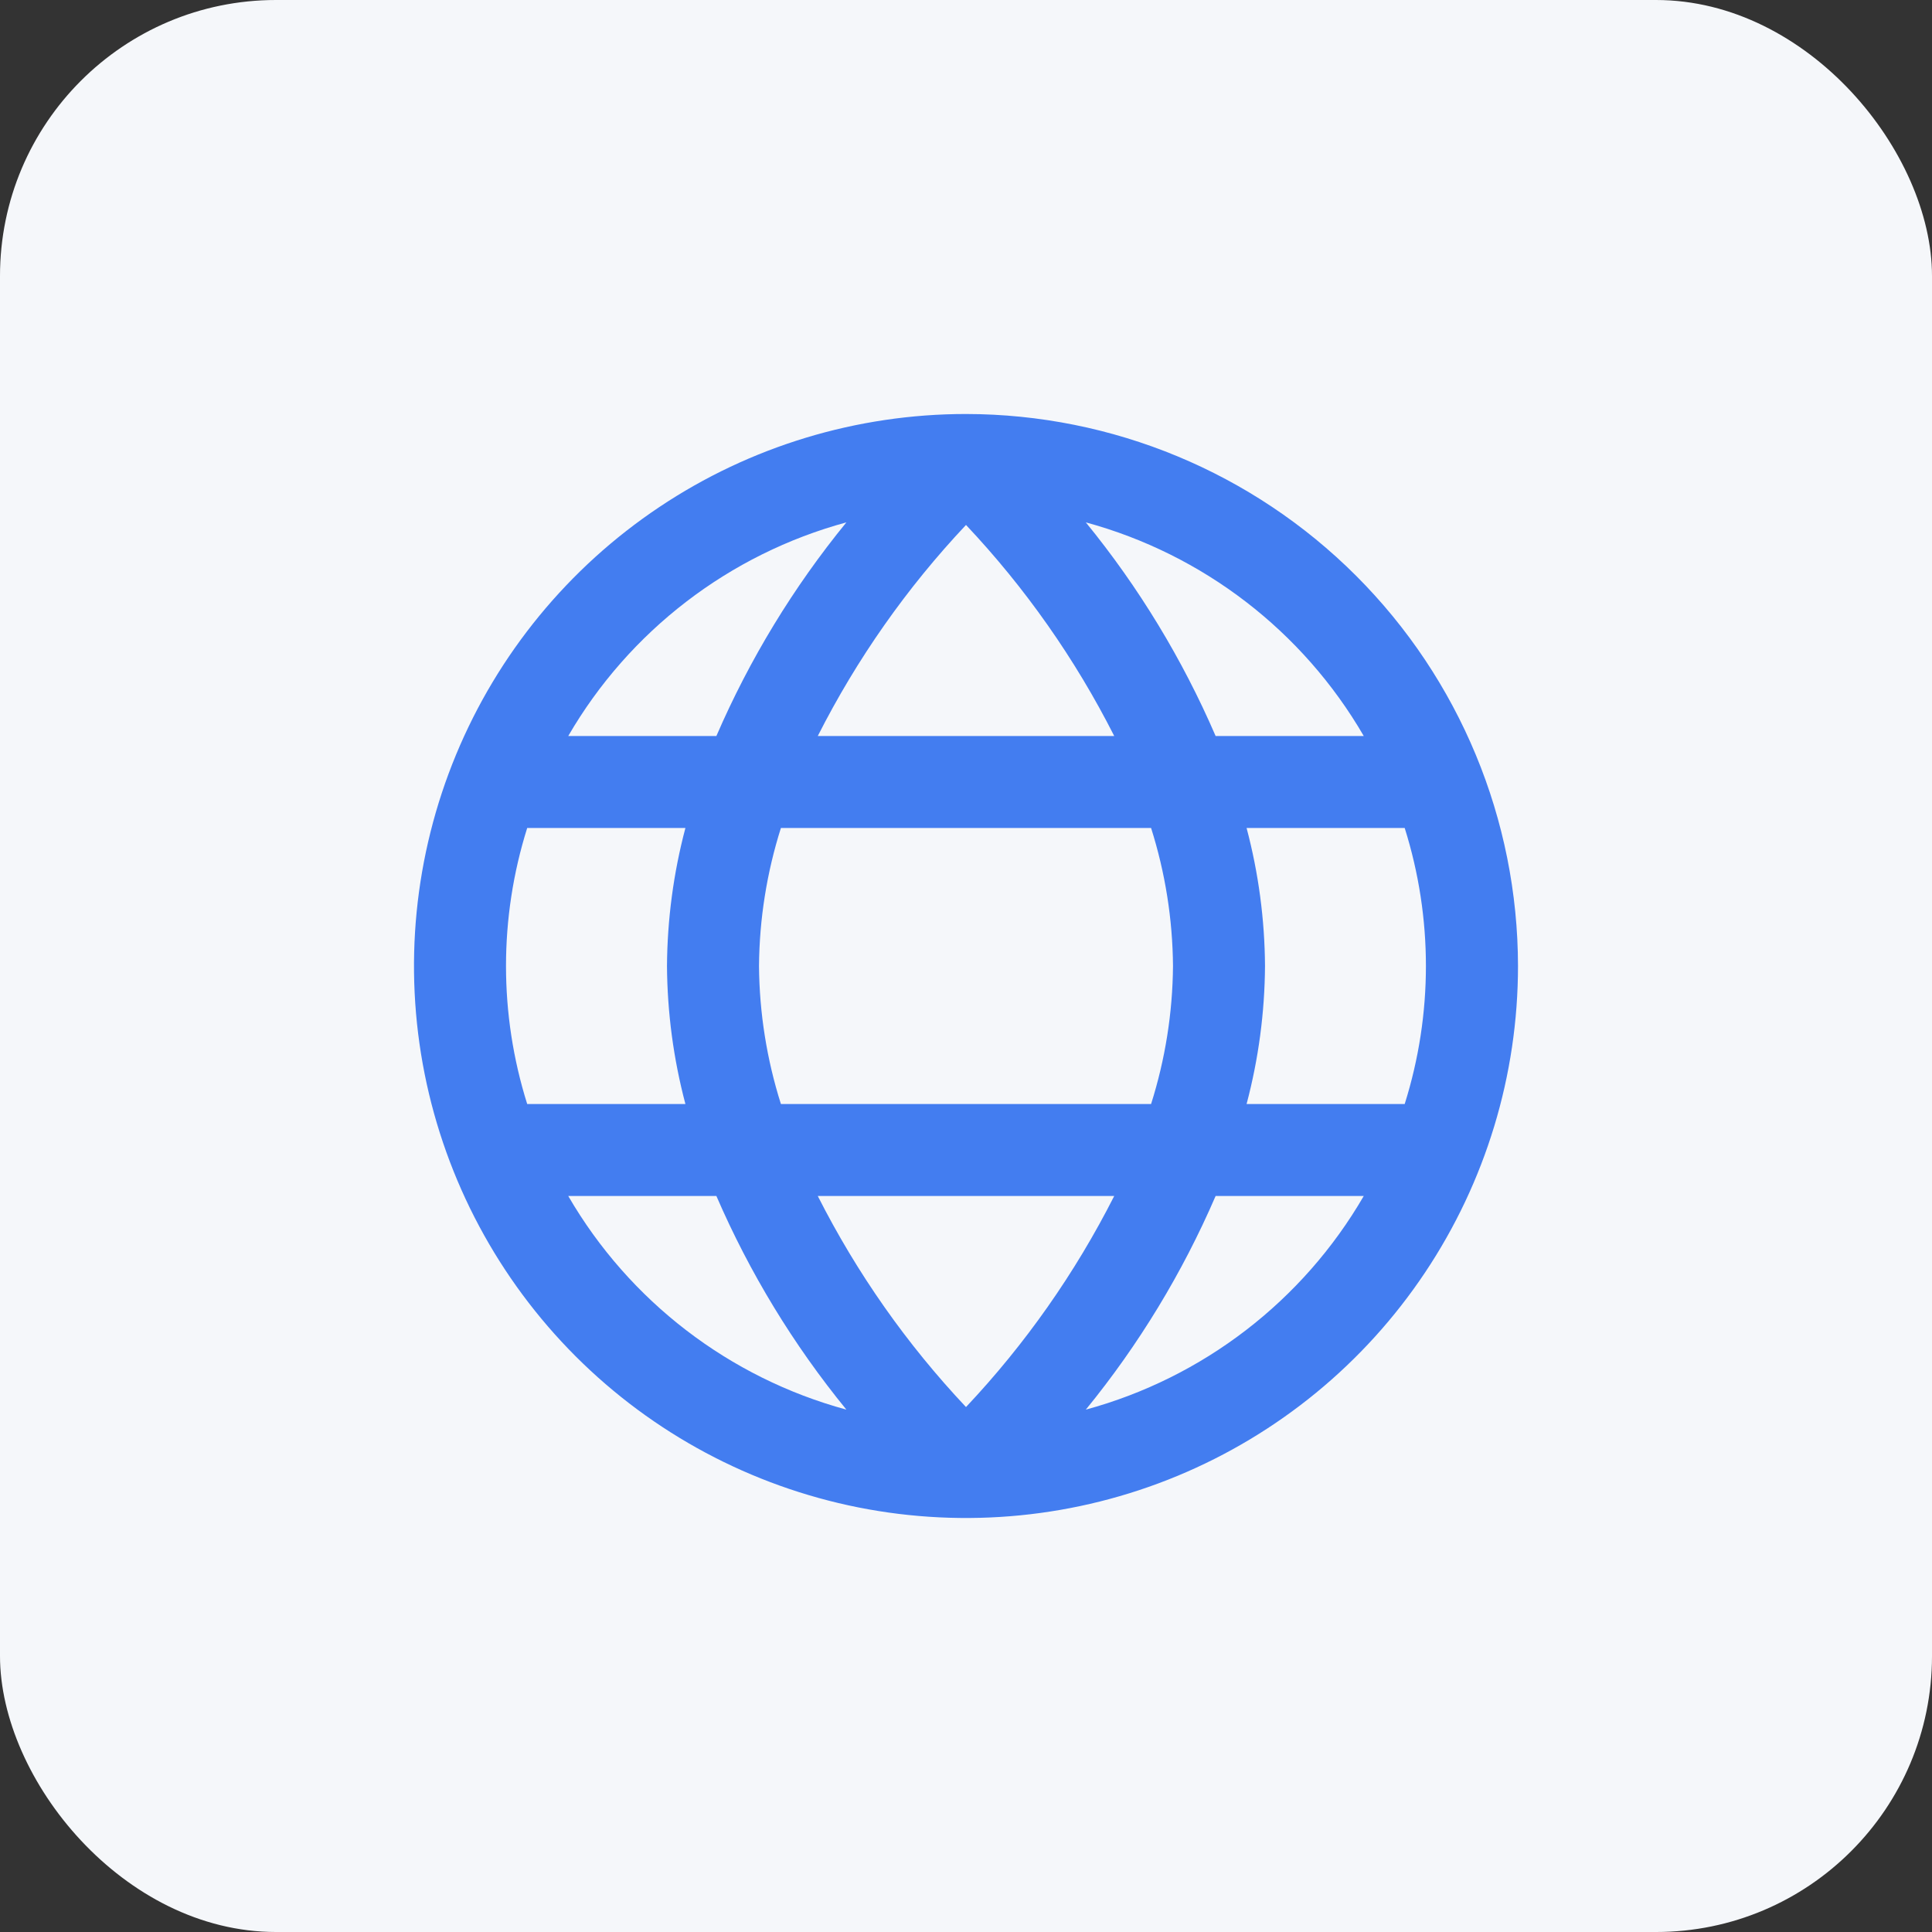 <svg width="56" height="56" viewBox="0 0 56 56" fill="none" xmlns="http://www.w3.org/2000/svg">
<rect x="0" y="0" width="56" height="56" fill="#333333" stroke="none"/>
<rect width="56" height="56" rx="8" fill="#F5F7FA"/>
<g clip-path="url(#clip0_96_174)">
<path d="M28 12C24.835 12 21.742 12.938 19.111 14.697C16.48 16.455 14.429 18.953 13.218 21.877C12.007 24.801 11.69 28.018 12.307 31.121C12.925 34.225 14.449 37.076 16.686 39.314C18.924 41.551 21.775 43.075 24.879 43.693C27.982 44.31 31.199 43.993 34.123 42.782C37.047 41.571 39.545 39.52 41.303 36.889C43.062 34.258 44 31.165 44 28C43.995 23.758 42.308 19.691 39.309 16.691C36.309 13.692 32.242 12.005 28 12ZM39.529 21.333H35.235C34.273 19.105 33.008 17.021 31.473 15.141C34.869 16.065 37.763 18.29 39.529 21.333ZM34 28C33.989 29.358 33.775 30.706 33.365 32H22.635C22.225 30.706 22.011 29.358 22 28C22.011 26.642 22.225 25.294 22.635 24H33.365C33.775 25.294 33.989 26.642 34 28ZM23.704 34.667H32.296C31.164 36.901 29.718 38.961 28 40.784C26.282 38.962 24.835 36.901 23.704 34.667ZM23.704 21.333C24.836 19.099 26.282 17.039 28 15.216C29.718 17.038 31.165 19.099 32.296 21.333H23.704ZM24.533 15.141C22.997 17.021 21.729 19.105 20.765 21.333H16.471C18.238 18.289 21.136 16.064 24.533 15.141ZM15.281 24H19.867C19.521 25.305 19.342 26.649 19.333 28C19.342 29.351 19.521 30.695 19.867 32H15.281C14.462 29.396 14.462 26.604 15.281 24ZM16.471 34.667H20.765C21.729 36.895 22.997 38.979 24.533 40.859C21.136 39.936 18.238 37.711 16.471 34.667ZM31.473 40.859C33.008 38.979 34.273 36.895 35.235 34.667H39.529C37.763 37.71 34.869 39.935 31.473 40.859ZM40.719 32H36.133C36.479 30.695 36.658 29.351 36.667 28C36.658 26.649 36.479 25.305 36.133 24H40.716C41.536 26.604 41.536 29.396 40.716 32H40.719Z" fill="#437DF0"/>
</g>
<defs>
<clipPath id="clip0_96_174">
<rect width="32" height="32" fill="white" transform="translate(12 12)"/>
</clipPath>
</defs>
</svg>
